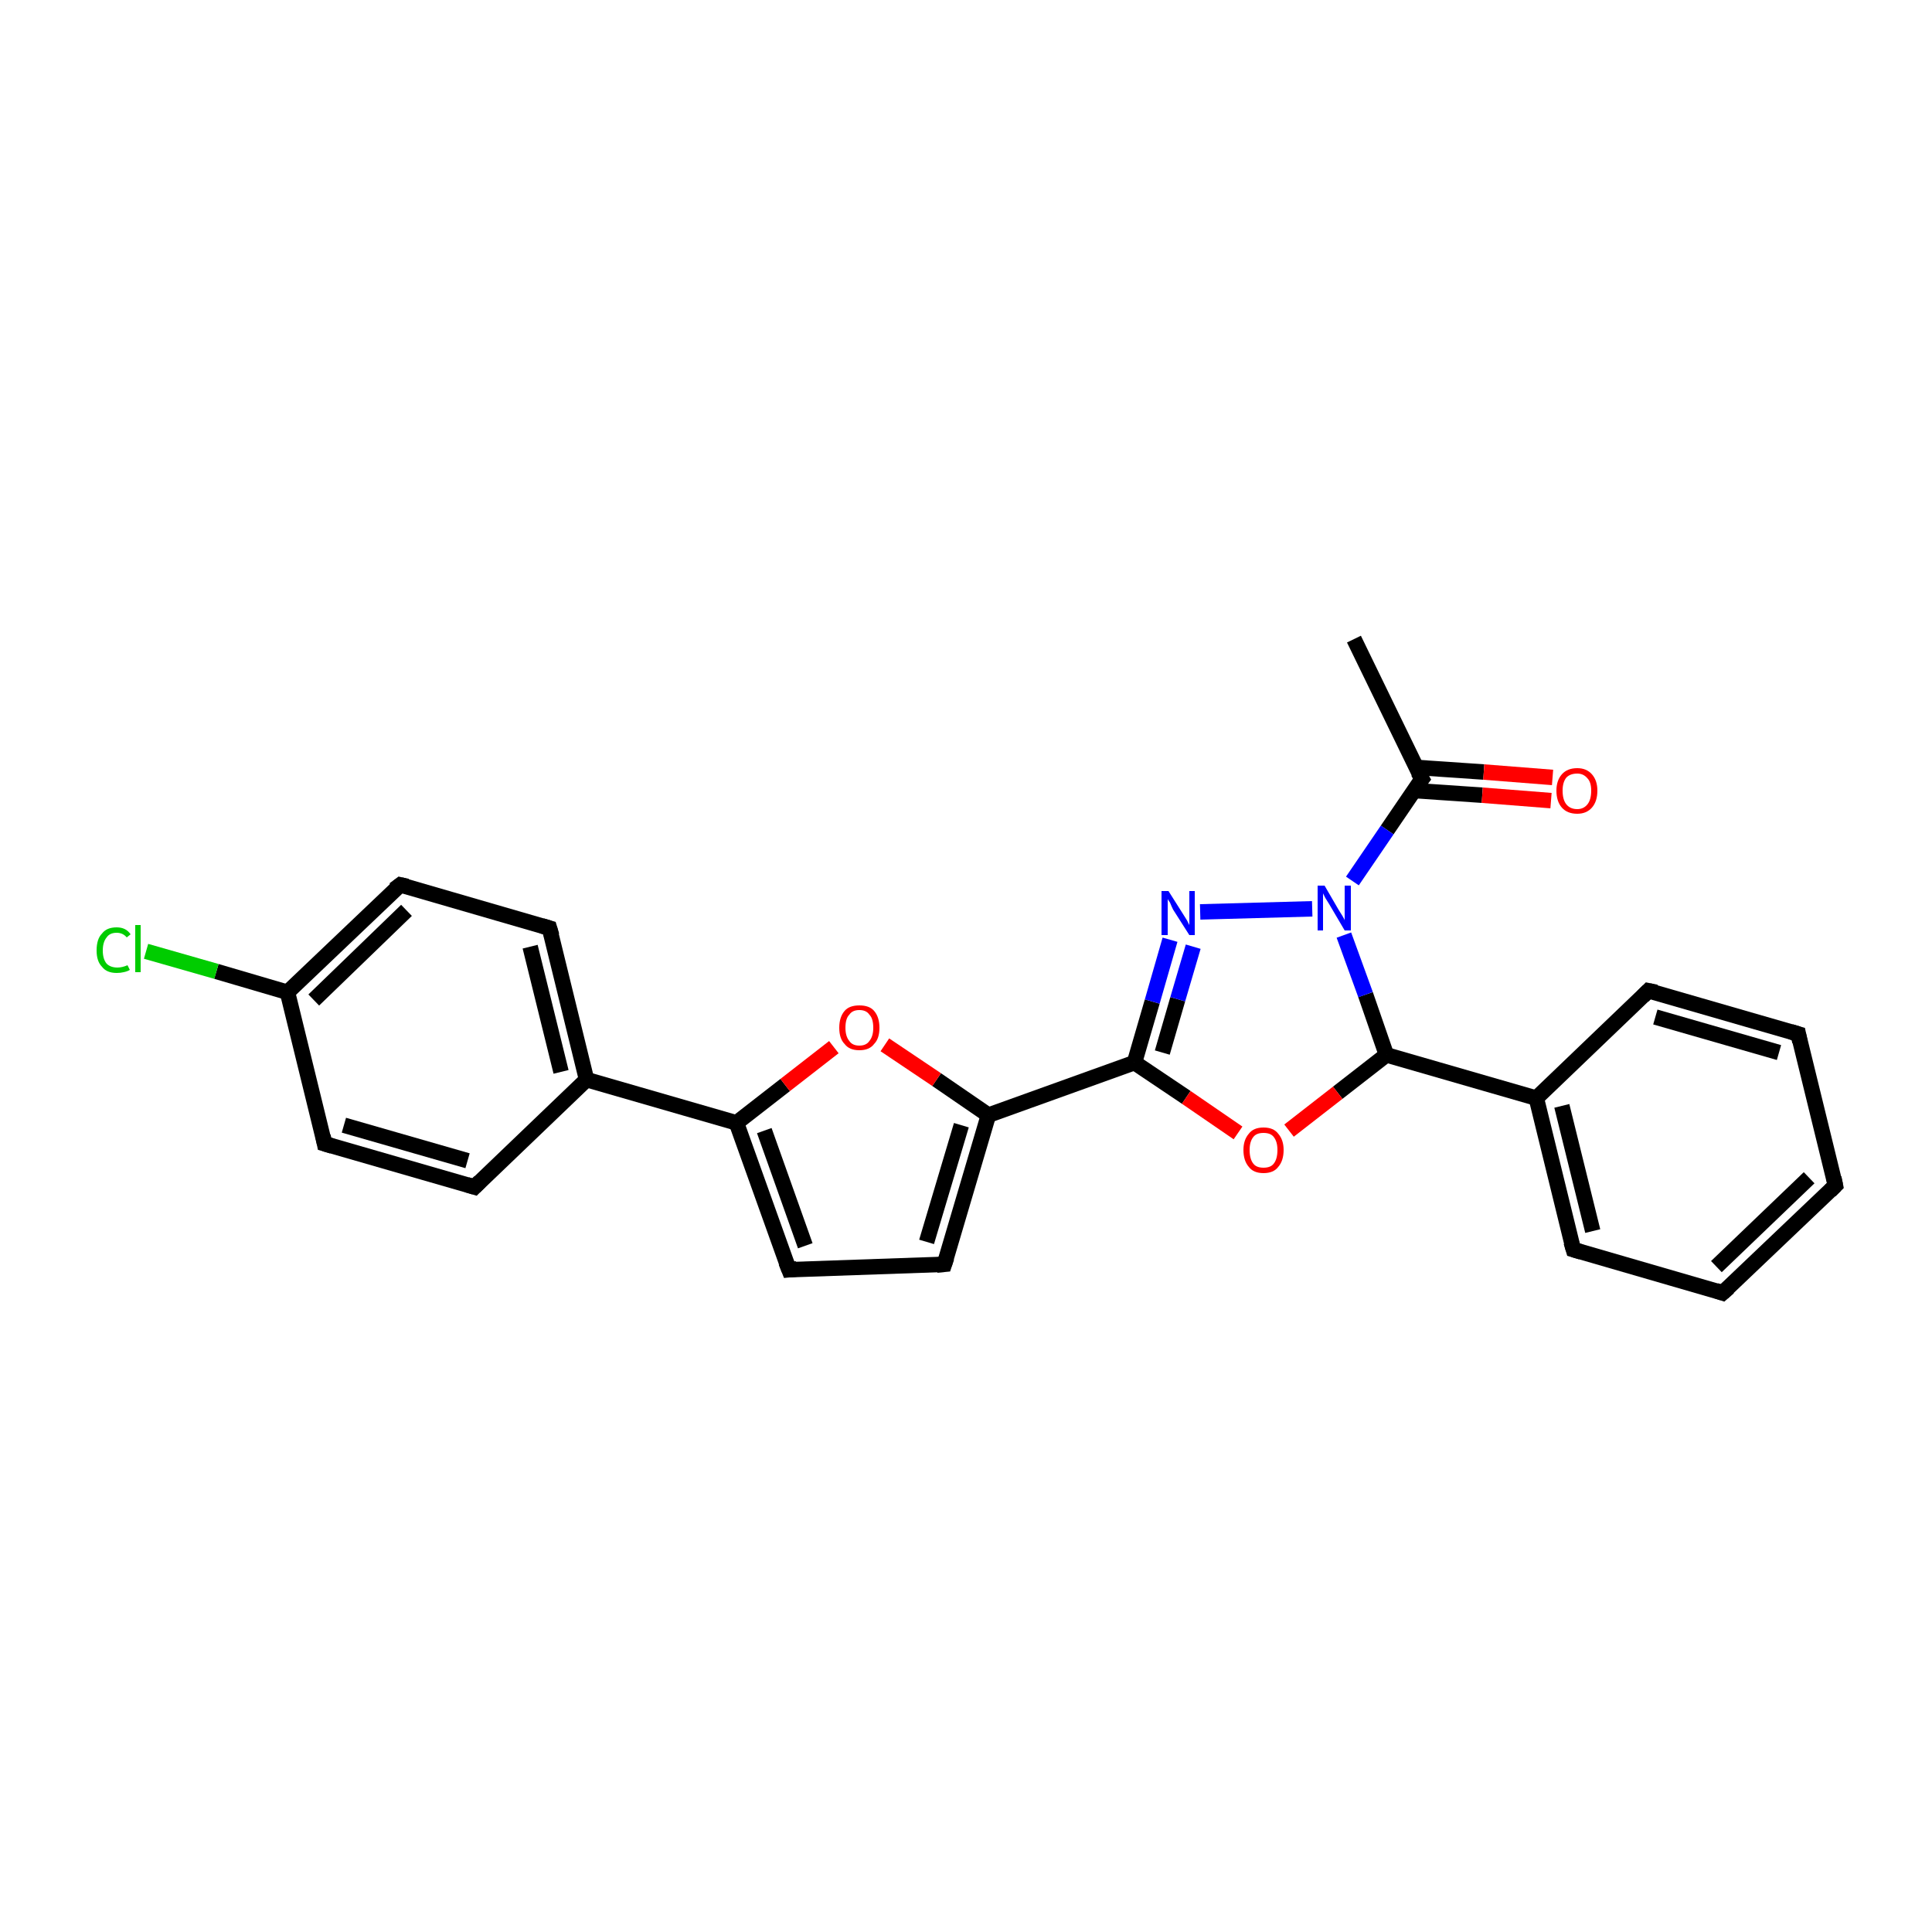 <?xml version='1.0' encoding='iso-8859-1'?>
<svg version='1.1' baseProfile='full'
              xmlns='http://www.w3.org/2000/svg'
                      xmlns:rdkit='http://www.rdkit.org/xml'
                      xmlns:xlink='http://www.w3.org/1999/xlink'
                  xml:space='preserve'
width='250px' height='250px' viewBox='0 0 250 250'>
<!-- END OF HEADER -->
<rect style='opacity:1.0;fill:#FFFFFF;stroke:none' width='250.0' height='250.0' x='0.0' y='0.0'> </rect>
<path class='bond-0 atom-0 atom-12' d='M 175.2,82.7 L 184.0,100.8' style='fill:none;fill-rule:evenodd;stroke:#000000;stroke-width:2.0px;stroke-linecap:butt;stroke-linejoin:miter;stroke-opacity:1' />
<path class='bond-1 atom-1 atom-2' d='M 237.5,153.4 L 222.9,167.3' style='fill:none;fill-rule:evenodd;stroke:#000000;stroke-width:2.0px;stroke-linecap:butt;stroke-linejoin:miter;stroke-opacity:1' />
<path class='bond-1 atom-1 atom-2' d='M 234.1,152.4 L 222.1,163.9' style='fill:none;fill-rule:evenodd;stroke:#000000;stroke-width:2.0px;stroke-linecap:butt;stroke-linejoin:miter;stroke-opacity:1' />
<path class='bond-2 atom-1 atom-3' d='M 237.5,153.4 L 232.7,133.8' style='fill:none;fill-rule:evenodd;stroke:#000000;stroke-width:2.0px;stroke-linecap:butt;stroke-linejoin:miter;stroke-opacity:1' />
<path class='bond-3 atom-2 atom-4' d='M 222.9,167.3 L 203.6,161.7' style='fill:none;fill-rule:evenodd;stroke:#000000;stroke-width:2.0px;stroke-linecap:butt;stroke-linejoin:miter;stroke-opacity:1' />
<path class='bond-4 atom-3 atom-5' d='M 232.7,133.8 L 213.3,128.2' style='fill:none;fill-rule:evenodd;stroke:#000000;stroke-width:2.0px;stroke-linecap:butt;stroke-linejoin:miter;stroke-opacity:1' />
<path class='bond-4 atom-3 atom-5' d='M 230.2,136.2 L 214.2,131.6' style='fill:none;fill-rule:evenodd;stroke:#000000;stroke-width:2.0px;stroke-linecap:butt;stroke-linejoin:miter;stroke-opacity:1' />
<path class='bond-5 atom-4 atom-14' d='M 203.6,161.7 L 198.8,142.1' style='fill:none;fill-rule:evenodd;stroke:#000000;stroke-width:2.0px;stroke-linecap:butt;stroke-linejoin:miter;stroke-opacity:1' />
<path class='bond-5 atom-4 atom-14' d='M 206.1,159.3 L 202.1,143.1' style='fill:none;fill-rule:evenodd;stroke:#000000;stroke-width:2.0px;stroke-linecap:butt;stroke-linejoin:miter;stroke-opacity:1' />
<path class='bond-6 atom-5 atom-14' d='M 213.3,128.2 L 198.8,142.1' style='fill:none;fill-rule:evenodd;stroke:#000000;stroke-width:2.0px;stroke-linecap:butt;stroke-linejoin:miter;stroke-opacity:1' />
<path class='bond-7 atom-6 atom-8' d='M 61.4,153.6 L 42.0,148.0' style='fill:none;fill-rule:evenodd;stroke:#000000;stroke-width:2.0px;stroke-linecap:butt;stroke-linejoin:miter;stroke-opacity:1' />
<path class='bond-7 atom-6 atom-8' d='M 60.5,150.2 L 44.5,145.6' style='fill:none;fill-rule:evenodd;stroke:#000000;stroke-width:2.0px;stroke-linecap:butt;stroke-linejoin:miter;stroke-opacity:1' />
<path class='bond-8 atom-6 atom-13' d='M 61.4,153.6 L 75.9,139.7' style='fill:none;fill-rule:evenodd;stroke:#000000;stroke-width:2.0px;stroke-linecap:butt;stroke-linejoin:miter;stroke-opacity:1' />
<path class='bond-9 atom-7 atom-9' d='M 71.1,120.1 L 51.8,114.5' style='fill:none;fill-rule:evenodd;stroke:#000000;stroke-width:2.0px;stroke-linecap:butt;stroke-linejoin:miter;stroke-opacity:1' />
<path class='bond-10 atom-7 atom-13' d='M 71.1,120.1 L 75.9,139.7' style='fill:none;fill-rule:evenodd;stroke:#000000;stroke-width:2.0px;stroke-linecap:butt;stroke-linejoin:miter;stroke-opacity:1' />
<path class='bond-10 atom-7 atom-13' d='M 68.6,122.5 L 72.6,138.7' style='fill:none;fill-rule:evenodd;stroke:#000000;stroke-width:2.0px;stroke-linecap:butt;stroke-linejoin:miter;stroke-opacity:1' />
<path class='bond-11 atom-8 atom-15' d='M 42.0,148.0 L 37.2,128.4' style='fill:none;fill-rule:evenodd;stroke:#000000;stroke-width:2.0px;stroke-linecap:butt;stroke-linejoin:miter;stroke-opacity:1' />
<path class='bond-12 atom-9 atom-15' d='M 51.8,114.5 L 37.2,128.4' style='fill:none;fill-rule:evenodd;stroke:#000000;stroke-width:2.0px;stroke-linecap:butt;stroke-linejoin:miter;stroke-opacity:1' />
<path class='bond-12 atom-9 atom-15' d='M 52.6,117.8 L 40.6,129.4' style='fill:none;fill-rule:evenodd;stroke:#000000;stroke-width:2.0px;stroke-linecap:butt;stroke-linejoin:miter;stroke-opacity:1' />
<path class='bond-13 atom-10 atom-11' d='M 102.1,164.3 L 122.2,163.6' style='fill:none;fill-rule:evenodd;stroke:#000000;stroke-width:2.0px;stroke-linecap:butt;stroke-linejoin:miter;stroke-opacity:1' />
<path class='bond-14 atom-10 atom-16' d='M 102.1,164.3 L 95.3,145.3' style='fill:none;fill-rule:evenodd;stroke:#000000;stroke-width:2.0px;stroke-linecap:butt;stroke-linejoin:miter;stroke-opacity:1' />
<path class='bond-14 atom-10 atom-16' d='M 104.2,161.2 L 98.9,146.3' style='fill:none;fill-rule:evenodd;stroke:#000000;stroke-width:2.0px;stroke-linecap:butt;stroke-linejoin:miter;stroke-opacity:1' />
<path class='bond-15 atom-11 atom-17' d='M 122.2,163.6 L 127.9,144.3' style='fill:none;fill-rule:evenodd;stroke:#000000;stroke-width:2.0px;stroke-linecap:butt;stroke-linejoin:miter;stroke-opacity:1' />
<path class='bond-15 atom-11 atom-17' d='M 119.9,160.7 L 124.4,145.6' style='fill:none;fill-rule:evenodd;stroke:#000000;stroke-width:2.0px;stroke-linecap:butt;stroke-linejoin:miter;stroke-opacity:1' />
<path class='bond-16 atom-12 atom-22' d='M 184.0,100.8 L 179.5,107.4' style='fill:none;fill-rule:evenodd;stroke:#000000;stroke-width:2.0px;stroke-linecap:butt;stroke-linejoin:miter;stroke-opacity:1' />
<path class='bond-16 atom-12 atom-22' d='M 179.5,107.4 L 175.0,114.0' style='fill:none;fill-rule:evenodd;stroke:#0000FF;stroke-width:2.0px;stroke-linecap:butt;stroke-linejoin:miter;stroke-opacity:1' />
<path class='bond-17 atom-12 atom-23' d='M 183.0,102.3 L 191.8,102.9' style='fill:none;fill-rule:evenodd;stroke:#000000;stroke-width:2.0px;stroke-linecap:butt;stroke-linejoin:miter;stroke-opacity:1' />
<path class='bond-17 atom-12 atom-23' d='M 191.8,102.9 L 200.7,103.6' style='fill:none;fill-rule:evenodd;stroke:#FF0000;stroke-width:2.0px;stroke-linecap:butt;stroke-linejoin:miter;stroke-opacity:1' />
<path class='bond-17 atom-12 atom-23' d='M 183.2,99.3 L 192.0,99.9' style='fill:none;fill-rule:evenodd;stroke:#000000;stroke-width:2.0px;stroke-linecap:butt;stroke-linejoin:miter;stroke-opacity:1' />
<path class='bond-17 atom-12 atom-23' d='M 192.0,99.9 L 200.9,100.6' style='fill:none;fill-rule:evenodd;stroke:#FF0000;stroke-width:2.0px;stroke-linecap:butt;stroke-linejoin:miter;stroke-opacity:1' />
<path class='bond-18 atom-13 atom-16' d='M 75.9,139.7 L 95.3,145.3' style='fill:none;fill-rule:evenodd;stroke:#000000;stroke-width:2.0px;stroke-linecap:butt;stroke-linejoin:miter;stroke-opacity:1' />
<path class='bond-19 atom-14 atom-19' d='M 198.8,142.1 L 179.4,136.5' style='fill:none;fill-rule:evenodd;stroke:#000000;stroke-width:2.0px;stroke-linecap:butt;stroke-linejoin:miter;stroke-opacity:1' />
<path class='bond-20 atom-15 atom-20' d='M 37.2,128.4 L 28.0,125.7' style='fill:none;fill-rule:evenodd;stroke:#000000;stroke-width:2.0px;stroke-linecap:butt;stroke-linejoin:miter;stroke-opacity:1' />
<path class='bond-20 atom-15 atom-20' d='M 28.0,125.7 L 18.9,123.1' style='fill:none;fill-rule:evenodd;stroke:#00CC00;stroke-width:2.0px;stroke-linecap:butt;stroke-linejoin:miter;stroke-opacity:1' />
<path class='bond-21 atom-16 atom-24' d='M 95.3,145.3 L 101.6,140.4' style='fill:none;fill-rule:evenodd;stroke:#000000;stroke-width:2.0px;stroke-linecap:butt;stroke-linejoin:miter;stroke-opacity:1' />
<path class='bond-21 atom-16 atom-24' d='M 101.6,140.4 L 107.9,135.5' style='fill:none;fill-rule:evenodd;stroke:#FF0000;stroke-width:2.0px;stroke-linecap:butt;stroke-linejoin:miter;stroke-opacity:1' />
<path class='bond-22 atom-17 atom-18' d='M 127.9,144.3 L 146.8,137.5' style='fill:none;fill-rule:evenodd;stroke:#000000;stroke-width:2.0px;stroke-linecap:butt;stroke-linejoin:miter;stroke-opacity:1' />
<path class='bond-23 atom-17 atom-24' d='M 127.9,144.3 L 121.2,139.7' style='fill:none;fill-rule:evenodd;stroke:#000000;stroke-width:2.0px;stroke-linecap:butt;stroke-linejoin:miter;stroke-opacity:1' />
<path class='bond-23 atom-17 atom-24' d='M 121.2,139.7 L 114.5,135.2' style='fill:none;fill-rule:evenodd;stroke:#FF0000;stroke-width:2.0px;stroke-linecap:butt;stroke-linejoin:miter;stroke-opacity:1' />
<path class='bond-24 atom-18 atom-21' d='M 146.8,137.5 L 149.1,129.6' style='fill:none;fill-rule:evenodd;stroke:#000000;stroke-width:2.0px;stroke-linecap:butt;stroke-linejoin:miter;stroke-opacity:1' />
<path class='bond-24 atom-18 atom-21' d='M 149.1,129.6 L 151.4,121.6' style='fill:none;fill-rule:evenodd;stroke:#0000FF;stroke-width:2.0px;stroke-linecap:butt;stroke-linejoin:miter;stroke-opacity:1' />
<path class='bond-24 atom-18 atom-21' d='M 150.4,136.2 L 152.4,129.3' style='fill:none;fill-rule:evenodd;stroke:#000000;stroke-width:2.0px;stroke-linecap:butt;stroke-linejoin:miter;stroke-opacity:1' />
<path class='bond-24 atom-18 atom-21' d='M 152.4,129.3 L 154.4,122.5' style='fill:none;fill-rule:evenodd;stroke:#0000FF;stroke-width:2.0px;stroke-linecap:butt;stroke-linejoin:miter;stroke-opacity:1' />
<path class='bond-25 atom-18 atom-25' d='M 146.8,137.5 L 153.5,142.0' style='fill:none;fill-rule:evenodd;stroke:#000000;stroke-width:2.0px;stroke-linecap:butt;stroke-linejoin:miter;stroke-opacity:1' />
<path class='bond-25 atom-18 atom-25' d='M 153.5,142.0 L 160.2,146.6' style='fill:none;fill-rule:evenodd;stroke:#FF0000;stroke-width:2.0px;stroke-linecap:butt;stroke-linejoin:miter;stroke-opacity:1' />
<path class='bond-26 atom-19 atom-22' d='M 179.4,136.5 L 176.7,128.7' style='fill:none;fill-rule:evenodd;stroke:#000000;stroke-width:2.0px;stroke-linecap:butt;stroke-linejoin:miter;stroke-opacity:1' />
<path class='bond-26 atom-19 atom-22' d='M 176.7,128.7 L 173.9,121.0' style='fill:none;fill-rule:evenodd;stroke:#0000FF;stroke-width:2.0px;stroke-linecap:butt;stroke-linejoin:miter;stroke-opacity:1' />
<path class='bond-27 atom-19 atom-25' d='M 179.4,136.5 L 173.1,141.4' style='fill:none;fill-rule:evenodd;stroke:#000000;stroke-width:2.0px;stroke-linecap:butt;stroke-linejoin:miter;stroke-opacity:1' />
<path class='bond-27 atom-19 atom-25' d='M 173.1,141.4 L 166.8,146.3' style='fill:none;fill-rule:evenodd;stroke:#FF0000;stroke-width:2.0px;stroke-linecap:butt;stroke-linejoin:miter;stroke-opacity:1' />
<path class='bond-28 atom-21 atom-22' d='M 155.3,118.0 L 169.8,117.6' style='fill:none;fill-rule:evenodd;stroke:#0000FF;stroke-width:2.0px;stroke-linecap:butt;stroke-linejoin:miter;stroke-opacity:1' />
<path d='M 236.8,154.1 L 237.5,153.4 L 237.3,152.4' style='fill:none;stroke:#000000;stroke-width:2.0px;stroke-linecap:butt;stroke-linejoin:miter;stroke-opacity:1;' />
<path d='M 223.7,166.6 L 222.9,167.3 L 222.0,167.0' style='fill:none;stroke:#000000;stroke-width:2.0px;stroke-linecap:butt;stroke-linejoin:miter;stroke-opacity:1;' />
<path d='M 232.9,134.8 L 232.7,133.8 L 231.7,133.5' style='fill:none;stroke:#000000;stroke-width:2.0px;stroke-linecap:butt;stroke-linejoin:miter;stroke-opacity:1;' />
<path d='M 204.6,162.0 L 203.6,161.7 L 203.3,160.7' style='fill:none;stroke:#000000;stroke-width:2.0px;stroke-linecap:butt;stroke-linejoin:miter;stroke-opacity:1;' />
<path d='M 214.3,128.4 L 213.3,128.2 L 212.6,128.9' style='fill:none;stroke:#000000;stroke-width:2.0px;stroke-linecap:butt;stroke-linejoin:miter;stroke-opacity:1;' />
<path d='M 60.4,153.3 L 61.4,153.6 L 62.1,152.9' style='fill:none;stroke:#000000;stroke-width:2.0px;stroke-linecap:butt;stroke-linejoin:miter;stroke-opacity:1;' />
<path d='M 70.1,119.8 L 71.1,120.1 L 71.4,121.1' style='fill:none;stroke:#000000;stroke-width:2.0px;stroke-linecap:butt;stroke-linejoin:miter;stroke-opacity:1;' />
<path d='M 43.0,148.3 L 42.0,148.0 L 41.8,147.0' style='fill:none;stroke:#000000;stroke-width:2.0px;stroke-linecap:butt;stroke-linejoin:miter;stroke-opacity:1;' />
<path d='M 52.7,114.7 L 51.8,114.5 L 51.0,115.1' style='fill:none;stroke:#000000;stroke-width:2.0px;stroke-linecap:butt;stroke-linejoin:miter;stroke-opacity:1;' />
<path d='M 103.1,164.2 L 102.1,164.3 L 101.7,163.3' style='fill:none;stroke:#000000;stroke-width:2.0px;stroke-linecap:butt;stroke-linejoin:miter;stroke-opacity:1;' />
<path d='M 121.2,163.7 L 122.2,163.6 L 122.5,162.7' style='fill:none;stroke:#000000;stroke-width:2.0px;stroke-linecap:butt;stroke-linejoin:miter;stroke-opacity:1;' />
<path d='M 183.5,99.9 L 184.0,100.8 L 183.7,101.2' style='fill:none;stroke:#000000;stroke-width:2.0px;stroke-linecap:butt;stroke-linejoin:miter;stroke-opacity:1;' />
<path class='atom-20' d='M 12.5 123.0
Q 12.5 121.5, 13.2 120.8
Q 13.8 120.0, 15.1 120.0
Q 16.3 120.0, 16.9 120.9
L 16.4 121.3
Q 15.9 120.7, 15.1 120.7
Q 14.2 120.7, 13.8 121.3
Q 13.3 121.9, 13.3 123.0
Q 13.3 124.1, 13.8 124.7
Q 14.3 125.2, 15.2 125.2
Q 15.8 125.2, 16.5 124.9
L 16.8 125.5
Q 16.5 125.7, 16.0 125.8
Q 15.6 125.9, 15.1 125.9
Q 13.8 125.9, 13.2 125.1
Q 12.5 124.4, 12.5 123.0
' fill='#00CC00'/>
<path class='atom-20' d='M 17.5 119.7
L 18.2 119.7
L 18.2 125.8
L 17.5 125.8
L 17.5 119.7
' fill='#00CC00'/>
<path class='atom-21' d='M 151.2 115.3
L 153.1 118.3
Q 153.3 118.6, 153.6 119.1
Q 153.9 119.7, 153.9 119.7
L 153.9 115.3
L 154.6 115.3
L 154.6 121.0
L 153.9 121.0
L 151.8 117.7
Q 151.6 117.3, 151.4 116.8
Q 151.1 116.4, 151.1 116.3
L 151.1 121.0
L 150.3 121.0
L 150.3 115.3
L 151.2 115.3
' fill='#0000FF'/>
<path class='atom-22' d='M 171.4 114.6
L 173.2 117.7
Q 173.4 118.0, 173.7 118.5
Q 174.0 119.0, 174.0 119.1
L 174.0 114.6
L 174.8 114.6
L 174.8 120.4
L 174.0 120.4
L 172.0 117.0
Q 171.8 116.7, 171.5 116.2
Q 171.3 115.8, 171.2 115.6
L 171.2 120.4
L 170.5 120.4
L 170.5 114.6
L 171.4 114.6
' fill='#0000FF'/>
<path class='atom-23' d='M 201.4 102.3
Q 201.4 101.0, 202.1 100.2
Q 202.8 99.4, 204.1 99.4
Q 205.3 99.4, 206.0 100.2
Q 206.7 101.0, 206.7 102.3
Q 206.7 103.7, 206.0 104.5
Q 205.3 105.3, 204.1 105.3
Q 202.8 105.3, 202.1 104.5
Q 201.4 103.7, 201.4 102.3
M 204.1 104.7
Q 204.9 104.7, 205.4 104.1
Q 205.9 103.5, 205.9 102.3
Q 205.9 101.2, 205.4 100.7
Q 204.9 100.1, 204.1 100.1
Q 203.2 100.1, 202.7 100.6
Q 202.2 101.2, 202.2 102.3
Q 202.2 103.5, 202.7 104.1
Q 203.2 104.7, 204.1 104.7
' fill='#FF0000'/>
<path class='atom-24' d='M 108.6 133.0
Q 108.6 131.6, 109.3 130.8
Q 109.9 130.1, 111.2 130.1
Q 112.5 130.1, 113.1 130.8
Q 113.8 131.6, 113.8 133.0
Q 113.8 134.4, 113.1 135.1
Q 112.5 135.9, 111.2 135.9
Q 109.9 135.9, 109.3 135.1
Q 108.6 134.4, 108.6 133.0
M 111.2 135.3
Q 112.1 135.3, 112.5 134.7
Q 113.0 134.1, 113.0 133.0
Q 113.0 131.8, 112.5 131.3
Q 112.1 130.7, 111.2 130.7
Q 110.3 130.7, 109.9 131.3
Q 109.4 131.8, 109.4 133.0
Q 109.4 134.1, 109.9 134.7
Q 110.3 135.3, 111.2 135.3
' fill='#FF0000'/>
<path class='atom-25' d='M 160.9 148.8
Q 160.9 147.5, 161.6 146.7
Q 162.2 145.9, 163.5 145.9
Q 164.8 145.9, 165.4 146.7
Q 166.1 147.5, 166.1 148.8
Q 166.1 150.2, 165.4 151.0
Q 164.8 151.8, 163.5 151.8
Q 162.2 151.8, 161.6 151.0
Q 160.9 150.2, 160.9 148.8
M 163.5 151.1
Q 164.4 151.1, 164.8 150.6
Q 165.3 150.0, 165.3 148.8
Q 165.3 147.7, 164.8 147.1
Q 164.4 146.6, 163.5 146.6
Q 162.6 146.6, 162.2 147.1
Q 161.7 147.7, 161.7 148.8
Q 161.7 150.0, 162.2 150.6
Q 162.6 151.1, 163.5 151.1
' fill='#FF0000'/>
</svg>
